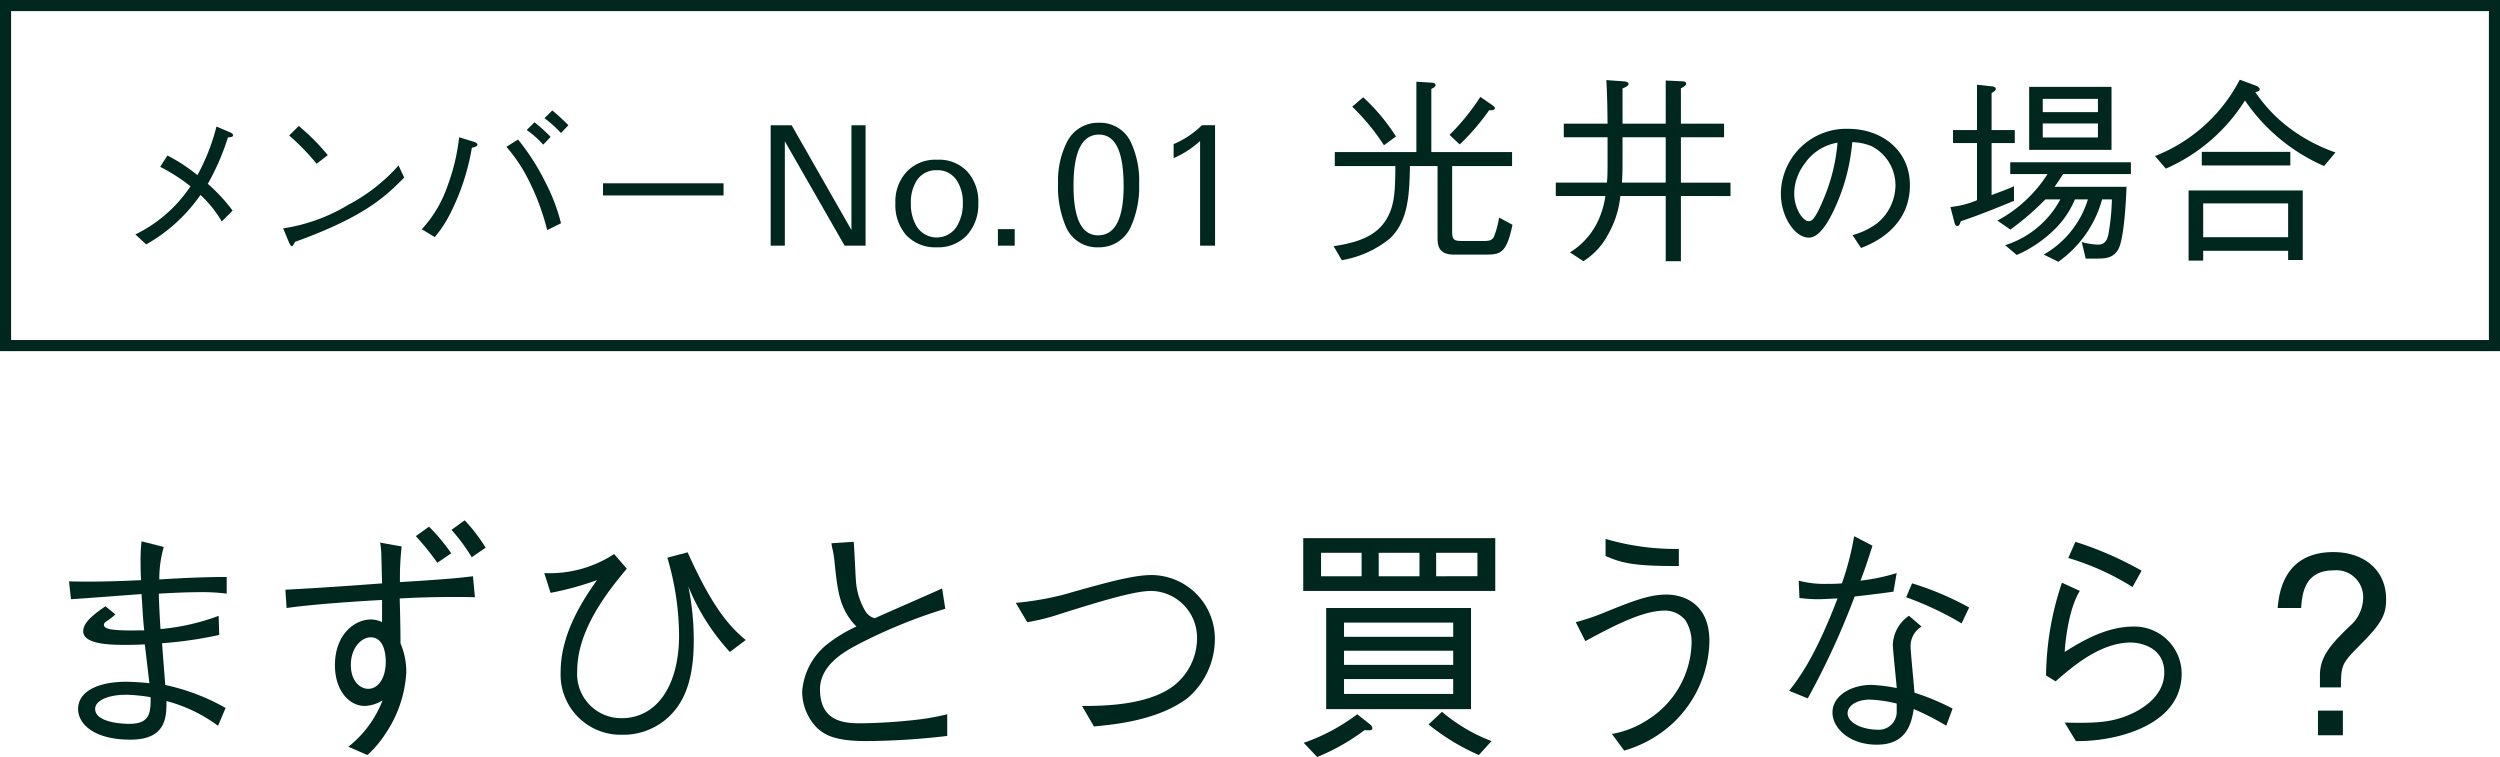 <svg xmlns="http://www.w3.org/2000/svg" width="225.222" height="68.197" viewBox="0 0 225.222 68.197"><g id="レイヤー_2" data-name="レイヤー 2"><g id="レイヤー_1-2" data-name="レイヤー 1"><path d="M133.738,22.935h-2.773c-1.459,0-1.459-.954-1.459-1.62V14.959h-2.484c-.054,2.43-.108,4.933-1.818,6.535a9.281,9.281,0,0,1-4.322,1.945l-.738-1.26c2.232-.342,3.925-.919,4.844-2.575.683-1.242.7-2.575.719-4.645h-5.456V13.7H127.6V7.361l1.4.089c.054,0,.325.019.325.216,0,.162-.162.235-.378.343V13.7h7.274v1.261h-5.4V20.81c0,.828.162.9.99.9h1.783c.486,0,.81-.018.99-.379a8.226,8.226,0,0,0,.468-1.728l1.206.648C135.7,22.935,135.106,22.935,133.738,22.935Zm-9.057-9.849a19.7,19.7,0,0,0-2.862-3.475l.99-.846a17.641,17.641,0,0,1,2.952,3.529Zm9.471-3.151a20.824,20.824,0,0,1-2.647,3.079l-.918-.864a20.031,20.031,0,0,0,2.773-3.421l1.1.756c.2.144.216.216.216.252C134.674,9.953,134.332,9.935,134.152,9.935Z" fill="#00271d"/><path d="M151.431,17.659v5.87h-1.368v-5.87h-4.088a8.729,8.729,0,0,1-1.152,3.547,6.225,6.225,0,0,1-2.179,2.323l-1.206-.792a6.618,6.618,0,0,0,2.755-3.385,7.5,7.5,0,0,0,.432-1.693H140.16V16.453h4.609c.019-.306.054-.576.054-1.548V12.366H140.88V11.141h3.943c-.018-1.692-.035-2.52-.108-3.925l1.513.108c.288.019.485.072.485.234s-.215.27-.54.414v3.169h3.89V7.252l1.458.072c.144,0,.378.019.378.2s-.216.306-.468.432v3.187h3.889v1.225h-3.889v4.087H155.9v1.206Zm-1.368-5.293h-3.89v2.3c0,.774-.017,1.17-.053,1.782h3.943Z" fill="#00271d"/><path d="M167.09,21.254a6.617,6.617,0,0,0,2.143-1.079,4.6,4.6,0,0,0,1.653-3.488,4.1,4.1,0,0,0-2.214-3.628,4.992,4.992,0,0,0-1.919-.378,17.681,17.681,0,0,1-1.625,6.136c-.588,1.246-1.344,2.465-2.171,2.465-1.176,0-2.395-1.807-2.395-3.838a5.768,5.768,0,0,1,5.926-5.715c2.941,0,5.448,1.849,5.448,4.958,0,3.81-3.39,5.169-4.229,5.5Zm-4.609-6.584a4.6,4.6,0,0,0-.966,2.746c0,1.5.855,2.633,1.414,2.633.295,0,.631,0,1.541-2.241a16.528,16.528,0,0,0,1.205-5.1A4.574,4.574,0,0,0,162.481,14.67Z" fill="#00271d" stroke="#00271d" stroke-miterlimit="10" stroke-width="0.25"/><path d="M179.42,12.888V17.57c1.171-.433,1.513-.559,2.017-.793v1.315c-1.566.647-3.169,1.3-4.789,1.836-.072.234-.145.432-.324.432s-.235-.234-.288-.468l-.325-1.242a8.265,8.265,0,0,0,2.395-.613V12.888h-2.16v-1.17h2.16V7.631l1.278.144c.091,0,.414.035.414.234,0,.126-.09.2-.378.377v3.332h2.089v1.17Zm6.447,2.791c-.252.4-.666,1.008-.775,1.152h6.483c-.036,1.189-.217,4.555-.7,5.546-.451.918-1.28.918-2.018.918H187.9l-.36-1.494a5.845,5.845,0,0,0,1.422.234c.307,0,.775,0,.973-.882a20.735,20.735,0,0,0,.324-3.187h-.883a10.181,10.181,0,0,1-3.943,5.617l-1.314-.648a8.658,8.658,0,0,0,3.979-4.969h-1.17a8.3,8.3,0,0,1-1.89,2.754,11.245,11.245,0,0,1-3.35,2.251l-1.044-.882a8.58,8.58,0,0,0,4.97-4.123h-1.351a24.83,24.83,0,0,1-3.151,2.718l-1.17-.81a12.165,12.165,0,0,0,4.519-4.195H181.1V14.616H191.97v1.063ZM182.806,13.5V7.828h7.418V13.5ZM189,8.909H184.03V10.1H189Zm0,2.214H184.03v1.261H189Z" fill="#00271d"/><path d="M209.376,14.959a16.661,16.661,0,0,1-7.129-5.906,16.007,16.007,0,0,1-7.13,6.14l-.973-1.135a14.614,14.614,0,0,0,7.634-6.878l1.459.54c.252.09.342.252.342.325,0,.18-.235.215-.4.252a13.49,13.49,0,0,0,2.845,3.061,15.184,15.184,0,0,0,4.375,2.376Zm-3.241,8.462v-.828h-7.652v.882h-1.315V17.156H207.45v6.265Zm-7.778-8.516V13.68h7.976v1.225Zm7.778,3.42h-7.652v3.043h7.652Z" fill="#00271d"/><rect x="0.5" y="0.5" width="224.222" height="30.633" fill="none" stroke="#00271d" stroke-miterlimit="10"/><path d="M15.084,14.008a15.565,15.565,0,0,1,2.7,1.77A18.23,18.23,0,0,0,19.5,11.4l1.2.51c.12.045.3.15.3.285s-.2.165-.465.18a21.207,21.207,0,0,1-1.816,4.185,15.1,15.1,0,0,1,2.236,2.414l-.976.976a10.379,10.379,0,0,0-1.92-2.385,14.864,14.864,0,0,1-4.889,4.454l-.975-.9a12.524,12.524,0,0,0,4.965-4.335,15.871,15.871,0,0,0-2.731-1.754Z" fill="#00271d"/><path d="M36.415,16c-1.68,1.68-3.51,3.509-9.84,5.79-.015.03-.18.389-.27.389-.12,0-.2-.179-.285-.375l-.51-1.23a15.958,15.958,0,0,0,5.879-2.129,16,16,0,0,0,4.516-3.54Zm-7.89-1.245a20.911,20.911,0,0,0-2.475-2.55l.869-.855a20.153,20.153,0,0,1,2.611,2.625Z" fill="#00271d"/><path d="M38,20.653a11.077,11.077,0,0,0,2.311-3.885,18.25,18.25,0,0,0,1.05-4.4l1.29.39c.1.03.359.12.359.27,0,.165-.24.225-.5.285a20.683,20.683,0,0,1-1.935,5.9,10.4,10.4,0,0,1-1.41,2.145Zm8.67-8.085a20.918,20.918,0,0,1,2.505,3.93,16.8,16.8,0,0,1,1.365,3.615l-1.245.615a21.393,21.393,0,0,0-1.74-4.635,14.1,14.1,0,0,0-1.935-2.865Zm2.265.465a8.422,8.422,0,0,0-1.484-1.32l.7-.7a14.816,14.816,0,0,1,1.455,1.32Zm1.6-1.05a10.58,10.58,0,0,0-1.485-1.335l.705-.7a19.6,19.6,0,0,1,1.455,1.335Z" fill="#00271d"/><path d="M54.325,17.608V16.513H65.184v1.095Z" fill="#00271d"/><path d="M76.089,22.13l-5.384-9.4v9.4H69.429V11.285H71.32l5.385,9.435V11.285h1.274V22.13Z" fill="#00271d"/><path d="M88.134,18.305a4.134,4.134,0,0,1-.976,2.835,3.541,3.541,0,0,1-2.751,1.14,3.6,3.6,0,0,1-2.781-1.11,4.114,4.114,0,0,1-.961-2.865,3.937,3.937,0,0,1,1.006-2.82,3.552,3.552,0,0,1,2.751-1.095,3.5,3.5,0,0,1,2.736,1.08A4.031,4.031,0,0,1,88.134,18.305Zm-1.394,0a3.565,3.565,0,0,0-.54-2.04,2.024,2.024,0,0,0-1.8-.93,2.059,2.059,0,0,0-1.815.93,3.635,3.635,0,0,0-.525,2.04,3.894,3.894,0,0,0,.525,2.1A2.137,2.137,0,0,0,86.2,20.39,3.836,3.836,0,0,0,86.74,18.305Z" fill="#00271d"/><path d="M89.9,22.13V20.645h1.515V22.13Z" fill="#00271d"/><path d="M102.624,16.565a8.721,8.721,0,0,1-.719,3.795,3.111,3.111,0,0,1-2.964,1.92,3.045,3.045,0,0,1-2.949-1.935,9.108,9.108,0,0,1-.673-3.825,7.736,7.736,0,0,1,.763-3.645,3.122,3.122,0,0,1,2.934-1.815,3.057,3.057,0,0,1,2.9,1.83A8.239,8.239,0,0,1,102.624,16.565Zm-1.4.165q0-4.605-2.212-4.605-2.3,0-2.3,4.59,0,4.485,2.212,4.485Q101.227,21.2,101.228,16.73Z" fill="#00271d"/><path d="M108.114,22.13V12.7a8.4,8.4,0,0,1-2.385,1.545V12.98a8.055,8.055,0,0,0,2.55-1.7h1.185V22.13Z" fill="#00271d"/><path d="M19.751,57.2a36.23,36.23,0,0,1-5.148.748c.044.726.154,2.068.286,3.762a18.992,18.992,0,0,1,5.435,2.069l-.682,1.606A13.609,13.609,0,0,0,15,63.157c0,1.475-.044,3.477-3.256,3.477-3.367,0-4.709-1.474-4.709-2.75,0-1.717,2.024-2.465,4.335-2.465a20.7,20.7,0,0,1,2.089.133c-.065-.551-.351-3.015-.418-3.5-.374.022-.835.044-1.826.044-1.562,0-3.718-.11-3.718-1.233,0-.813.99-1.54,2-2.244l.9.726a4.57,4.57,0,0,1-.726.573c-.219.154-.308.219-.308.374,0,.374.682.506,2.552.506.176,0,.924-.022,1.079,0-.111-1.013-.111-1.254-.243-3.279-.99.066-5.457.418-6.358.462l-.177-1.606c1.034.022,2.817.066,6.491-.11-.021-.462-.044-.88-.044-1.562a16.18,16.18,0,0,1,.088-1.937l2,.507a10.575,10.575,0,0,0-.4,2.926c1.166-.066,3.564-.22,6.073-.22v1.5a16.989,16.989,0,0,0-2.31-.132c-1.475,0-2.971.088-3.807.132,0,.418.088,2.288.154,3.191a20.031,20.031,0,0,0,5.236-1.189Zm-8.426,5.391c-1.5,0-2.751.484-2.751,1.276,0,1.1,2,1.342,3.081,1.342,1.8,0,1.935-.924,1.914-2.4A15.43,15.43,0,0,0,11.325,62.586Z" fill="#00271d"/><path d="M36.185,49.23a25.708,25.708,0,0,0-.154,3.212c3.872-.242,5.171-.352,6.579-.528l.176,1.892c-.638-.022-1.035-.022-1.937-.022-2.2,0-3.652.066-4.841.132.023.638.089,3.455.067,4.027a6.593,6.593,0,0,1,.528,2.6,10.9,10.9,0,0,1-1.87,5.545A9.453,9.453,0,0,1,33.1,68.02l-1.716-.748a9.751,9.751,0,0,0,3.08-4.18,3.215,3.215,0,0,1-1.606.506c-1.364,0-2.684-1.342-2.684-3.675,0-2.75,1.76-4.115,3.235-4.115a2.211,2.211,0,0,1,1.011.243v-2c-1.716.088-6.226.374-8.6.726l-.11-1.65c2.905-.154,5.809-.352,8.713-.572-.021-.374-.044-1.98-.065-2.31a8.085,8.085,0,0,0-.11-1.364ZM31.608,59.9c0,1.518.88,2.156,1.562,2.156.947,0,1.584-1.034,1.584-2.442,0-.814-.219-2.2-1.364-2.2C32.576,57.415,31.608,58.339,31.608,59.9Zm7.041-12.453a16.592,16.592,0,0,1,2,2.4L39.4,50.7a24.9,24.9,0,0,0-1.937-2.4Zm3.213-.573a15.018,15.018,0,0,1,1.891,2.465L42.5,50.2a16.541,16.541,0,0,0-1.826-2.465Z" fill="#00271d"/><path d="M49.032,51.628a10.565,10.565,0,0,0,6.293-1.716l1.143,1.32C54.752,53.278,52,56.733,52,60.451A3.976,3.976,0,0,0,55.985,64.7c3.278,0,5.192-3.059,5.192-7.459a25.11,25.11,0,0,0-1.056-7l1.827-.484c2.068,4.6,3.564,6.535,5.236,7.9l-1.431,1.078a19.606,19.606,0,0,1-3.74-5.9A24.274,24.274,0,0,1,62.5,57.7c0,3.058-.639,4.8-1.453,5.963a5.987,5.987,0,0,1-5.016,2.53,5.415,5.415,0,0,1-5.524-5.633c0-3.036,1.5-5.831,3.28-8.3A27.4,27.4,0,0,1,49.6,53.41Z" fill="#00271d"/><path d="M76.907,48.812c.065.55.154,2.948.2,3.432a6.142,6.142,0,0,0,.88,2.86,1.417,1.417,0,0,0,.814.594c.968-.439,5.214-2.288,6.073-2.684l.286,1.827a46.8,46.8,0,0,0-8.032,3.3c-1.055.572-3.255,1.782-3.255,3.96,0,3.059,2.419,3.059,3.784,3.059a49.809,49.809,0,0,0,5.016-.33,21.742,21.742,0,0,0,2.662-.484V66.3a65.112,65.112,0,0,1-7.283.462c-2.794,0-3.784-.528-4.532-1.276a4.7,4.7,0,0,1-1.254-3.168,6.013,6.013,0,0,1,2.355-4.357,12.917,12.917,0,0,1,2.53-1.518c-1.5-1.541-1.694-3.147-1.959-5.721a10.021,10.021,0,0,0-.176-1.188,3.991,3.991,0,0,1-.11-.594Z" fill="#00271d"/><path d="M91.513,54.312a27.613,27.613,0,0,0,4.247-.726c3.631-1.034,6.293-1.782,7.965-1.782a5.747,5.747,0,0,1,5.721,5.655,7.027,7.027,0,0,1-2.464,5.435c-2.685,2.024-6.623,2.376-8.428,2.552L97.476,63.6c1.959,0,5.369-.067,7.724-1.453a5.443,5.443,0,0,0,2.64-4.62,4.215,4.215,0,0,0-4.092-4.291c-1.519,0-4.313.836-8.3,2.09a18.232,18.232,0,0,1-2.905.727Z" fill="#00271d"/><path d="M117.407,53.234V48.482h17.3v4.752Zm5.523,12.542a18.985,18.985,0,0,1-4.268,2.421l-1.211-1.277a17.387,17.387,0,0,0,4.819-2.574l1.144.9a.484.484,0,0,1,.22.352C123.634,65.82,123.436,65.8,122.93,65.776ZM122.665,49.8h-3.652v2.112h3.652Zm-3.19,14.082v-9.11h13.048v9.11Zm11.442-7.79h-9.835v1.277h9.835Zm0,2.531h-9.835V59.9h9.835Zm0,2.552h-9.835v1.342h9.835ZM127.88,49.8h-3.673v2.112h3.673Zm5.347,18.218a19.816,19.816,0,0,1-4.532-2.75l1.21-1.144a15.271,15.271,0,0,0,4.467,2.64ZM133.1,49.8h-3.719v2.112H133.1Z" fill="#00271d"/><path d="M141.959,56.051a20.209,20.209,0,0,0,2.6-.88c2.6-1.057,4.048-1.607,5.589-1.607,1.122,0,3.851.506,3.851,4.2a10.406,10.406,0,0,1-3.345,7.437,10.851,10.851,0,0,1-4.335,2.42l-1.1-1.5a8.685,8.685,0,0,0,3.323-1.342,8.413,8.413,0,0,0,3.85-6.821,3.663,3.663,0,0,0-.55-2.068,2.348,2.348,0,0,0-1.871-.881c-1.847,0-4.246,1.166-7.15,2.751Zm2.685-7.5a22.4,22.4,0,0,0,6.6.9V50.99c-4.137.022-5.171-.286-6.6-.9Z" fill="#00271d"/><path d="M168.69,49.163c-.594,1.849-.659,2.025-1.078,3.147a18.005,18.005,0,0,0,3.257-.682l-.287,1.672c-.7.11-2.332.308-3.5.44a69.33,69.33,0,0,1-4.224,9.176l-1.673-.682c.9-1.167,2.311-2.993,4.357-8.318-.242,0-1.364.066-1.585.066a13.026,13.026,0,0,1-1.847-.11l-.067-1.562a9.133,9.133,0,0,0,2.685.286,10.159,10.159,0,0,0,1.21-.044,26.176,26.176,0,0,0,1.1-4.247Zm4.423,7.284a2.034,2.034,0,0,0-.99,1.8c0,.352.132,1.672.352,4.158a21.31,21.31,0,0,1,3.433,1.431l-.573,1.54a24.1,24.1,0,0,0-2.926-1.5c-.2,1.188-.573,3.212-3.323,3.212-2.486,0-4-1.5-4-2.9,0-1.54,1.716-2.487,3.5-2.487a14.589,14.589,0,0,1,2.288.286c-.044-.616-.352-3.476-.352-3.916a3.319,3.319,0,0,1,1.452-2.6Zm-4.664,6.579c-1.189,0-2,.572-2,1.21,0,1.012,1.585,1.5,2.663,1.5a1.613,1.613,0,0,0,1.76-1.672v-.682A11.953,11.953,0,0,0,168.449,63.026Zm3.806-10.474A26.781,26.781,0,0,1,177.4,54.73l-.683,1.43a28.343,28.343,0,0,0-4.994-2.354Z" fill="#00271d"/><path d="M187.369,53.234c-1.079,1.738-1.321,4.885-1.365,5.5,1.5-.946,3.742-2.288,6.205-2.288a4.259,4.259,0,0,1,4.335,4.224c0,3.873-3.961,5.171-5.479,5.589a15.236,15.236,0,0,1-4.048.506L186,65.094c2.993.088,4.137-.088,5.326-.506.835-.286,3.652-1.474,3.652-4,0-2.442-2.442-2.706-2.992-2.706-2.773,0-5.259,2.156-6.8,3.5l-.859-.528a26.865,26.865,0,0,1,1.43-8.361Zm-.4-4.422a30.924,30.924,0,0,1,5.963,2.6l-.814,1.474a23.269,23.269,0,0,0-5.788-2.618Z" fill="#00271d"/><path d="M209,60.825c0-1.76,1.1-2.86,2.639-4.378a3.433,3.433,0,0,0,1.255-2.575,2.415,2.415,0,0,0-2.684-2.486c-2.663,0-2.817,2.244-2.905,3.388h-2.112c.109-1.21.483-5.038,5.017-5.038,2.64,0,4.752,1.518,4.752,4.246,0,1.474-.44,2.222-2.508,4.291-1.54,1.54-1.54,1.76-1.563,3.653H209Zm2.068,3.191v2.222h-2.245V64.016Z" fill="#00271d"/></g></g></svg>